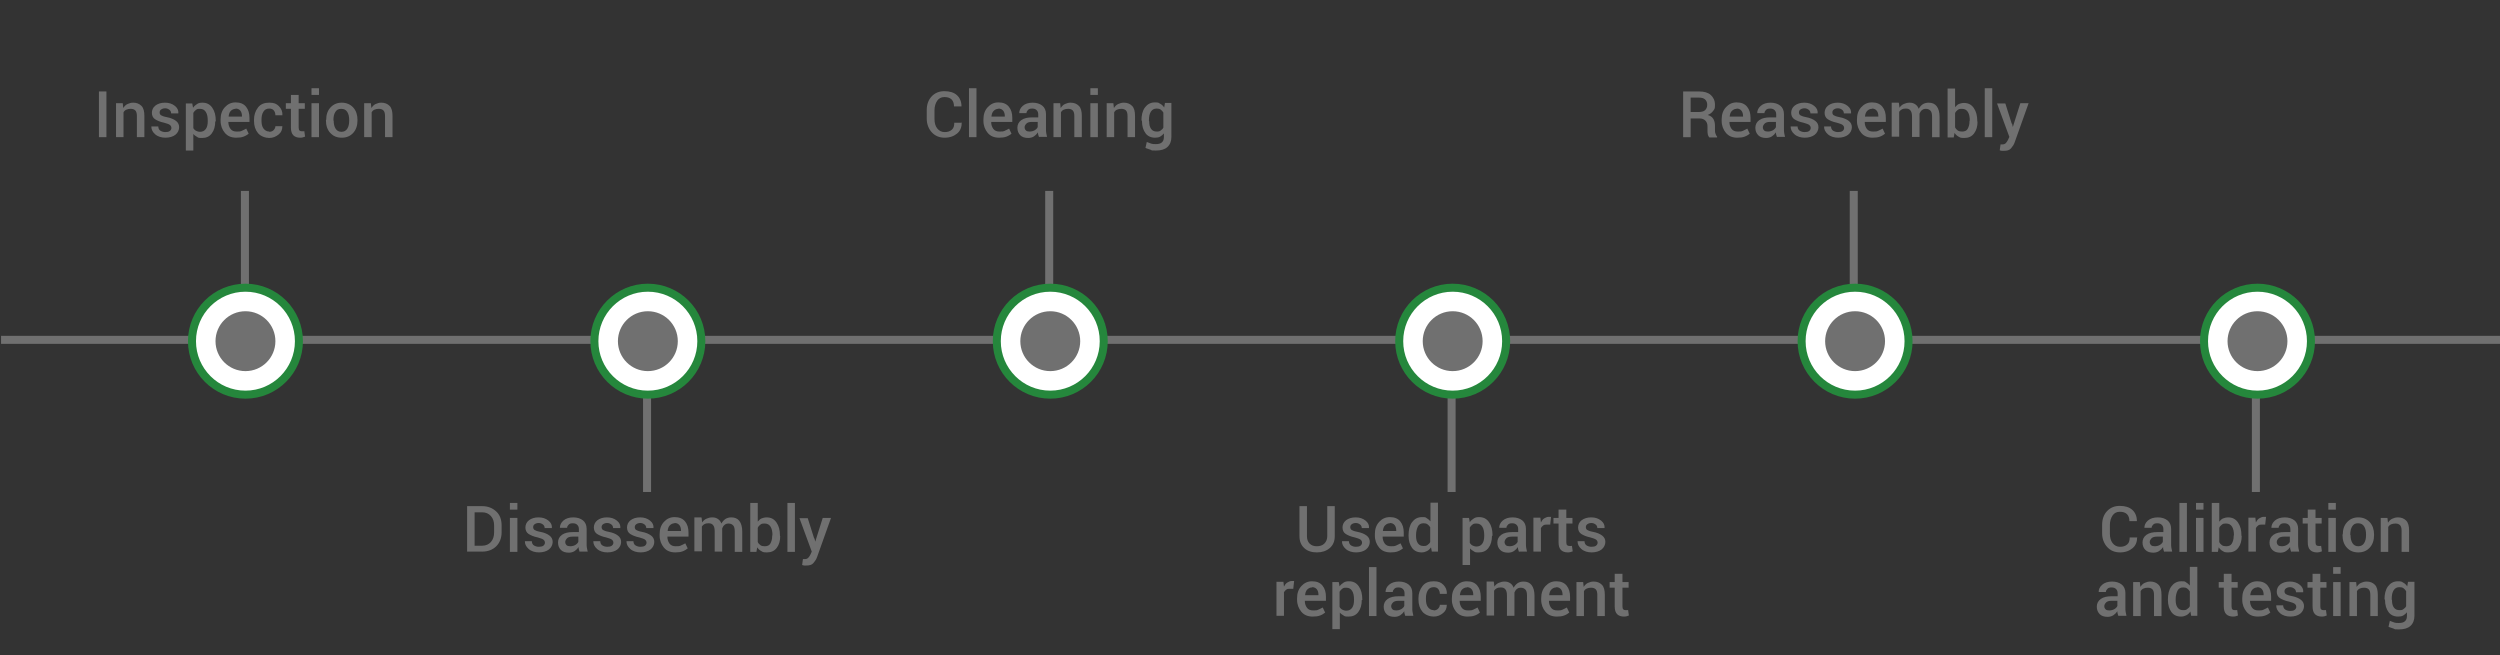 <svg xmlns="http://www.w3.org/2000/svg" viewBox="0 0 935 245"><rect x="0" y="0" width="935" height="245" fill="#333333" stroke="none"/><defs><style>      .cls-1 {        fill: none;        stroke: #707070;      }      .cls-1, .cls-2 {        stroke-miterlimit: 10;        stroke-width: 3px;      }      .cls-2 {        fill: #fff;        stroke: #25873c;      }      .cls-3 {        fill: #707070;      }    </style></defs><g><g id="Calque_1"><g><path class="cls-3" d="M39.8,51.3h-2.8v-17.1h2.8v17.1Z"></path><path class="cls-3" d="M45.9,38.6l.2,1.8c.4-.6.9-1.2,1.6-1.5s1.3-.5,2.1-.5c1.3,0,2.3.4,3.1,1.2s1.1,2.1,1.1,3.8v7.9h-2.8v-7.9c0-1-.2-1.7-.6-2.1s-1-.6-1.7-.6-1.1.1-1.6.3-.8.5-1.1,1v9.3h-2.8v-12.7h2.6Z"></path><path class="cls-3" d="M64.1,47.8c0-.4-.2-.8-.6-1.1s-1.1-.5-2.1-.8c-1.5-.3-2.6-.8-3.4-1.3s-1.2-1.4-1.2-2.4.4-2,1.3-2.7,2.1-1.1,3.6-1.1,2.7.4,3.7,1.2,1.4,1.7,1.3,2.8h0c0,0-2.7,0-2.7,0,0-.5-.2-1-.6-1.3s-.9-.6-1.6-.6-1.2.2-1.6.5-.5.7-.5,1.1.2.8.5,1,1,.5,2.1.7c1.6.3,2.7.8,3.5,1.4s1.2,1.4,1.2,2.4-.5,2.1-1.4,2.8-2.2,1.1-3.7,1.1-2.9-.4-3.9-1.3-1.4-1.8-1.4-2.9h0c0,0,2.6,0,2.6,0,0,.7.3,1.3.8,1.6s1.1.5,1.8.5,1.3-.1,1.7-.4.6-.7.6-1.1Z"></path><path class="cls-3" d="M80.5,45.4c0,1.8-.4,3.3-1.3,4.5s-2.1,1.7-3.6,1.7-1.4-.1-1.9-.4-1-.6-1.4-1.1v6.2h-2.8v-17.6h2.4l.3,1.6c.4-.6.9-1,1.5-1.4s1.2-.5,2-.5c1.6,0,2.8.6,3.7,1.9s1.3,2.9,1.3,4.9v.2ZM77.7,45.1c0-1.3-.2-2.4-.7-3.2s-1.2-1.2-2.2-1.2-1.1.1-1.5.4-.7.6-1,1.1v5.7c.2.4.6.8,1,1s.9.4,1.5.4c1,0,1.7-.4,2.2-1.1s.7-1.7.7-2.8v-.2Z"></path><path class="cls-3" d="M88.4,51.5c-1.9,0-3.3-.6-4.3-1.8s-1.6-2.7-1.6-4.5v-.5c0-1.9.5-3.4,1.6-4.6s2.4-1.8,4-1.8c1.7,0,3,.5,3.9,1.6s1.3,2.5,1.3,4.2v1.5h-7.9c0,1.1.3,1.9.8,2.6s1.3,1,2.3,1,1.4,0,2-.3,1.1-.5,1.6-.8l.9,1.9c-.5.4-1.1.8-1.9,1.1s-1.7.4-2.8.4ZM88.1,40.7c-.7,0-1.3.3-1.8.8s-.7,1.2-.8,2.1h0c0,0,5,0,5,0v-.2c0-.8-.2-1.5-.6-2s-1-.8-1.8-.8Z"></path><path class="cls-3" d="M100.7,49.3c.6,0,1.2-.2,1.6-.6s.7-.9.7-1.5h2.6c0,1.3-.4,2.3-1.4,3.1s-2.1,1.3-3.5,1.3-3.2-.6-4.2-1.8-1.5-2.7-1.5-4.6v-.4c0-1.8.5-3.3,1.5-4.6s2.4-1.8,4.2-1.8,2.7.4,3.6,1.3,1.4,2,1.3,3.4h0c0,0-2.6,0-2.6,0,0-.7-.2-1.3-.6-1.8s-1-.7-1.7-.7c-1,0-1.7.4-2.2,1.2s-.7,1.8-.7,2.9v.4c0,1.2.2,2.2.7,2.9s1.2,1.2,2.2,1.2Z"></path><path class="cls-3" d="M111.7,35.5v3.1h2.3v2.1h-2.3v7c0,.5.1.9.3,1.1s.5.3.9.3.3,0,.5,0,.3,0,.4-.1l.3,2.1c-.2.1-.5.2-.9.3s-.7.1-1,.1c-1,0-1.9-.3-2.5-.9s-.9-1.6-.9-2.9v-7h-1.9v-2.1h1.9v-3.1h2.8Z"></path><path class="cls-3" d="M119.3,35.5h-2.8v-2.5h2.8v2.5ZM119.3,51.3h-2.8v-12.7h2.8v12.7Z"></path><path class="cls-3" d="M122,44.8c0-1.9.5-3.4,1.6-4.6s2.5-1.8,4.2-1.8,3.2.6,4.3,1.8,1.6,2.8,1.6,4.6v.2c0,1.9-.5,3.5-1.6,4.7s-2.5,1.8-4.3,1.8-3.2-.6-4.3-1.8-1.6-2.8-1.6-4.7v-.2ZM124.8,45.1c0,1.2.2,2.2.7,3s1.2,1.2,2.2,1.2,1.7-.4,2.2-1.2.7-1.8.7-3v-.2c0-1.2-.2-2.2-.7-3s-1.2-1.2-2.3-1.2-1.7.4-2.2,1.2-.7,1.8-.7,3v.2Z"></path><path class="cls-3" d="M138.7,38.6l.2,1.8c.4-.6.9-1.2,1.6-1.5s1.3-.5,2.1-.5c1.3,0,2.3.4,3.1,1.2s1.1,2.1,1.1,3.8v7.9h-2.8v-7.9c0-1-.2-1.7-.6-2.1s-1-.6-1.7-.6-1.1.1-1.6.3-.8.5-1.1,1v9.3h-2.8v-12.7h2.6Z"></path></g><g><path class="cls-3" d="M359.7,45.7h0c0,1.8-.5,3.2-1.7,4.2s-2.7,1.6-4.7,1.6-3.6-.7-4.8-2-1.9-3.1-1.9-5.1v-3.2c0-2.1.6-3.8,1.8-5.1s2.8-2,4.8-2,3.6.5,4.7,1.5,1.7,2.4,1.7,4.2h0c0,0-2.8,0-2.8,0,0-1.1-.3-2-.9-2.6s-1.5-.9-2.7-.9-2.1.5-2.7,1.4-1,2.1-1,3.5v3.3c0,1.4.3,2.6,1,3.5s1.6,1.4,2.8,1.4,2-.3,2.7-.9.9-1.5.9-2.6h2.7Z"></path><path class="cls-3" d="M365.2,51.3h-2.8v-18.3h2.8v18.3Z"></path><path class="cls-3" d="M373.7,51.5c-1.9,0-3.3-.6-4.3-1.8s-1.6-2.7-1.6-4.5v-.5c0-1.9.5-3.4,1.6-4.6s2.4-1.8,4-1.8c1.7,0,3,.5,3.9,1.6s1.3,2.5,1.3,4.2v1.5h-7.9c0,1.1.3,1.9.8,2.6s1.3,1,2.3,1,1.4,0,2-.3,1.1-.5,1.6-.8l.9,1.9c-.5.4-1.1.8-1.9,1.1s-1.7.4-2.8.4ZM373.4,40.7c-.7,0-1.3.3-1.8.8s-.7,1.2-.8,2.1h0c0,0,5,0,5,0v-.2c0-.8-.2-1.5-.6-2s-1-.8-1.8-.8Z"></path><path class="cls-3" d="M388.6,51.3c-.1-.3-.2-.6-.3-.9s-.1-.6-.1-.9c-.4.6-.9,1.1-1.5,1.5s-1.4.6-2.1.6c-1.3,0-2.3-.3-3-1s-1.1-1.6-1.1-2.8.5-2.2,1.5-2.9,2.3-1,4.1-1h2.2v-1.1c0-.7-.2-1.2-.6-1.6s-.9-.6-1.7-.6-1.2.2-1.5.5-.6.7-.6,1.2h-2.7s0,0,0,0c0-1,.4-1.9,1.3-2.7s2.2-1.2,3.7-1.2,2.7.4,3.6,1.1,1.4,1.8,1.4,3.2v5.6c0,.5,0,1,.1,1.5s.2,1,.3,1.4h-2.9ZM385.1,49.2c.7,0,1.4-.2,1.9-.5s1-.8,1.1-1.2v-1.9h-2.3c-.8,0-1.5.2-1.9.6s-.7.9-.7,1.4.2.9.5,1.2.8.4,1.4.4Z"></path><path class="cls-3" d="M396.5,38.6l.2,1.8c.4-.6.9-1.2,1.6-1.5s1.3-.5,2.1-.5c1.3,0,2.3.4,3.1,1.2s1.1,2.1,1.1,3.8v7.9h-2.8v-7.9c0-1-.2-1.7-.6-2.1s-1-.6-1.7-.6-1.1.1-1.6.3-.8.5-1.1,1v9.3h-2.8v-12.7h2.6Z"></path><path class="cls-3" d="M410.6,35.5h-2.8v-2.5h2.8v2.5ZM410.6,51.3h-2.8v-12.7h2.8v12.7Z"></path><path class="cls-3" d="M416.4,38.6l.2,1.8c.4-.6.9-1.2,1.6-1.5s1.3-.5,2.1-.5c1.3,0,2.3.4,3.1,1.2s1.1,2.1,1.1,3.8v7.9h-2.8v-7.9c0-1-.2-1.7-.6-2.1s-1-.6-1.7-.6-1.1.1-1.6.3-.8.5-1.1,1v9.3h-2.8v-12.7h2.6Z"></path><path class="cls-3" d="M426.9,45.1c0-2,.4-3.7,1.3-4.9s2.1-1.9,3.7-1.9,1.4.2,2,.5,1.1.8,1.5,1.4l.3-1.7h2.4v12.7c0,1.6-.5,2.9-1.5,3.8s-2.4,1.3-4.3,1.3-1.3,0-2-.3-1.4-.4-1.9-.7l.5-2.2c.5.2,1,.4,1.6.6s1.2.2,1.8.2c1,0,1.8-.2,2.3-.7s.7-1.1.7-2v-1.3c-.4.5-.9.9-1.4,1.2s-1.2.4-1.9.4c-1.6,0-2.8-.6-3.6-1.7s-1.3-2.6-1.3-4.5v-.2ZM429.8,45.4c0,1.2.2,2.1.7,2.8s1.2,1,2.1,1,1.1-.1,1.5-.4.8-.6,1-1.1v-5.6c-.3-.5-.6-.8-1-1.1s-.9-.4-1.5-.4c-1,0-1.7.4-2.2,1.2s-.7,1.9-.7,3.2v.2Z"></path></g><g><path class="cls-3" d="M632.3,44.2v7.1h-2.8v-17.1h5.9c1.9,0,3.4.4,4.4,1.3s1.6,2.1,1.6,3.7-.2,1.6-.7,2.3-1.1,1.1-2,1.5c1,.3,1.7.8,2.1,1.5s.6,1.5.6,2.6v1.4c0,.5,0,1,.2,1.5s.3.8.6,1.1v.3h-2.9c-.3-.3-.5-.7-.6-1.2s-.1-1.1-.1-1.6v-1.4c0-.9-.3-1.6-.8-2.1s-1.2-.8-2.1-.8h-3.4ZM632.3,41.9h2.9c1.1,0,2-.2,2.5-.7s.8-1.1.8-2-.3-1.5-.8-2-1.3-.7-2.4-.7h-3v5.4Z"></path><path class="cls-3" d="M649.8,51.5c-1.9,0-3.3-.6-4.3-1.8s-1.6-2.7-1.6-4.5v-.5c0-1.9.5-3.4,1.6-4.6s2.4-1.8,4-1.8c1.7,0,3,.5,3.9,1.6s1.3,2.5,1.3,4.2v1.5h-7.9c0,1.1.3,1.9.8,2.6s1.3,1,2.3,1,1.4,0,2-.3,1.1-.5,1.6-.8l.9,1.9c-.5.4-1.1.8-1.9,1.1s-1.7.4-2.8.4ZM649.5,40.7c-.7,0-1.3.3-1.8.8s-.7,1.2-.8,2.1h0c0,0,5,0,5,0v-.2c0-.8-.2-1.5-.6-2s-1-.8-1.8-.8Z"></path><path class="cls-3" d="M664.6,51.3c-.1-.3-.2-.6-.3-.9s-.1-.6-.1-.9c-.4.6-.9,1.1-1.5,1.5s-1.4.6-2.1.6c-1.3,0-2.3-.3-3-1s-1.1-1.6-1.1-2.8.5-2.2,1.5-2.9,2.3-1,4.1-1h2.2v-1.1c0-.7-.2-1.2-.6-1.6s-.9-.6-1.7-.6-1.2.2-1.5.5-.6.7-.6,1.2h-2.7s0,0,0,0c0-1,.4-1.9,1.3-2.7s2.2-1.2,3.7-1.2,2.7.4,3.6,1.1,1.4,1.8,1.4,3.2v5.6c0,.5,0,1,.1,1.5s.2,1,.3,1.4h-2.9ZM661.2,49.2c.7,0,1.4-.2,1.9-.5s1-.8,1.1-1.2v-1.9h-2.3c-.8,0-1.5.2-1.9.6s-.7.9-.7,1.4.2.9.5,1.2.8.4,1.4.4Z"></path><path class="cls-3" d="M677.2,47.8c0-.4-.2-.8-.6-1.1s-1.1-.5-2.1-.8c-1.5-.3-2.6-.8-3.4-1.3s-1.2-1.4-1.2-2.4.4-2,1.3-2.7,2.1-1.1,3.6-1.1,2.7.4,3.7,1.2,1.4,1.7,1.3,2.8h0c0,0-2.7,0-2.7,0,0-.5-.2-1-.6-1.3s-.9-.6-1.6-.6-1.2.2-1.6.5-.5.7-.5,1.1.2.8.5,1,1,.5,2.1.7c1.6.3,2.7.8,3.5,1.4s1.2,1.4,1.2,2.4-.5,2.1-1.4,2.8-2.2,1.1-3.7,1.1-2.9-.4-3.9-1.3-1.4-1.8-1.4-2.9h0c0,0,2.6,0,2.6,0,0,.7.3,1.3.8,1.6s1.1.5,1.8.5,1.3-.1,1.7-.4.6-.7.6-1.1Z"></path><path class="cls-3" d="M689.7,47.8c0-.4-.2-.8-.6-1.1s-1.1-.5-2.1-.8c-1.5-.3-2.6-.8-3.4-1.3s-1.2-1.4-1.2-2.4.4-2,1.3-2.7,2.1-1.1,3.6-1.1,2.7.4,3.7,1.2,1.4,1.7,1.3,2.8h0c0,0-2.7,0-2.7,0,0-.5-.2-1-.6-1.3s-.9-.6-1.6-.6-1.2.2-1.6.5-.5.7-.5,1.1.2.8.5,1,1,.5,2.1.7c1.6.3,2.7.8,3.5,1.4s1.2,1.4,1.2,2.4-.5,2.1-1.4,2.8-2.2,1.1-3.7,1.1-2.9-.4-3.9-1.3-1.4-1.8-1.4-2.9h0c0,0,2.6,0,2.6,0,0,.7.3,1.3.8,1.6s1.1.5,1.8.5,1.3-.1,1.7-.4.6-.7.6-1.1Z"></path><path class="cls-3" d="M700.4,51.5c-1.9,0-3.3-.6-4.3-1.8s-1.6-2.7-1.6-4.5v-.5c0-1.9.5-3.4,1.6-4.6s2.4-1.8,4-1.8c1.7,0,3,.5,3.9,1.6s1.3,2.5,1.3,4.2v1.5h-7.9c0,1.1.3,1.9.8,2.6s1.3,1,2.3,1,1.4,0,2-.3,1.1-.5,1.6-.8l.9,1.9c-.5.4-1.1.8-1.9,1.1s-1.7.4-2.8.4ZM700.1,40.7c-.7,0-1.3.3-1.8.8s-.7,1.2-.8,2.1h0c0,0,5,0,5,0v-.2c0-.8-.2-1.5-.6-2s-1-.8-1.8-.8Z"></path><path class="cls-3" d="M710.2,38.6l.2,1.7c.4-.6.9-1.1,1.6-1.4s1.3-.5,2.2-.5,1.5.2,2.1.6,1,.9,1.3,1.7c.4-.7.9-1.3,1.5-1.7s1.4-.6,2.2-.6c1.3,0,2.3.4,3,1.3s1.1,2.2,1.1,4v7.6h-2.8v-7.6c0-1.1-.2-1.9-.6-2.3s-.9-.7-1.7-.7-1.1.2-1.5.5-.7.8-.9,1.3c0,.1,0,.2,0,.3s0,.2,0,.2v8.2h-2.8v-7.6c0-1.1-.2-1.8-.6-2.3s-.9-.7-1.7-.7-1.1.1-1.5.3-.7.5-1,.9v9.3h-2.8v-12.7h2.6Z"></path><path class="cls-3" d="M739.6,45.4c0,1.9-.4,3.3-1.3,4.5s-2.1,1.7-3.7,1.7-1.5-.2-2.1-.5-1.1-.8-1.5-1.4l-.3,1.7h-2.3v-18.3h2.8v7c.4-.5.9-1,1.4-1.2s1.2-.4,1.9-.4c1.6,0,2.8.6,3.7,1.9s1.3,2.9,1.3,4.9v.2ZM736.7,45.1c0-1.3-.2-2.4-.7-3.2s-1.2-1.2-2.2-1.2-1.2.1-1.6.4-.8.7-1,1.2v5.3c.2.5.6.9,1,1.2s1,.4,1.6.4c1,0,1.7-.3,2.1-1s.7-1.6.7-2.8v-.2Z"></path><path class="cls-3" d="M745.1,51.3h-2.8v-18.3h2.8v18.3Z"></path><path class="cls-3" d="M752.5,46.2l.3,1.3h0l2.8-8.9h3.1l-5.2,14.6c-.3.9-.8,1.6-1.4,2.3s-1.5.9-2.6.9-.5,0-.8,0-.5-.1-.8-.2l.3-2.2c.1,0,.2,0,.4,0s.3,0,.4,0c.5,0,.9-.2,1.2-.5s.6-.8.8-1.2l.5-1.1-4.6-12.5h3.1l2.4,7.6Z"></path></g><g><path class="cls-3" d="M174.7,206.4v-17.1h5.6c2.2,0,3.9.7,5.3,2s2,3.1,2,5.2v2.6c0,2.1-.7,3.9-2,5.2s-3.1,2-5.3,2h-5.6ZM177.5,191.6v12.5h2.8c1.4,0,2.5-.5,3.3-1.4s1.2-2.1,1.2-3.6v-2.6c0-1.4-.4-2.6-1.2-3.5s-1.9-1.4-3.3-1.4h-2.8Z"></path><path class="cls-3" d="M193.5,190.6h-2.8v-2.5h2.8v2.5ZM193.5,206.4h-2.8v-12.7h2.8v12.7Z"></path><path class="cls-3" d="M203.8,202.9c0-.4-.2-.8-.6-1.1s-1.1-.5-2.1-.8c-1.5-.3-2.6-.8-3.4-1.3s-1.2-1.4-1.2-2.4.4-2,1.3-2.7,2.1-1.1,3.6-1.1,2.7.4,3.7,1.2,1.4,1.7,1.3,2.8h0c0,0-2.7,0-2.7,0,0-.5-.2-1-.6-1.3s-.9-.6-1.6-.6-1.2.2-1.6.5-.5.7-.5,1.1.2.8.5,1,1,.5,2.1.7c1.6.3,2.7.8,3.5,1.4s1.2,1.4,1.2,2.4-.5,2.1-1.4,2.8-2.2,1.1-3.7,1.1-2.9-.4-3.9-1.3-1.4-1.8-1.4-2.9h0c0,0,2.6,0,2.6,0,0,.7.3,1.3.8,1.6s1.1.5,1.8.5,1.3-.1,1.7-.4.6-.7.6-1.1Z"></path><path class="cls-3" d="M216.8,206.4c-.1-.3-.2-.6-.3-.9s-.1-.6-.1-.9c-.4.6-.9,1.1-1.5,1.5s-1.4.6-2.1.6c-1.3,0-2.3-.3-3-1s-1.1-1.6-1.1-2.8.5-2.2,1.5-2.9,2.3-1,4.1-1h2.2v-1.1c0-.7-.2-1.2-.6-1.6s-.9-.6-1.7-.6-1.2.2-1.5.5-.6.7-.6,1.2h-2.7s0,0,0,0c0-1,.4-1.9,1.3-2.7s2.2-1.2,3.7-1.2,2.7.4,3.6,1.1,1.4,1.8,1.4,3.2v5.6c0,.5,0,1,.1,1.5s.2,1,.3,1.4h-2.9ZM213.3,204.3c.7,0,1.4-.2,1.9-.5s1-.8,1.1-1.2v-1.9h-2.3c-.8,0-1.5.2-1.9.6s-.7.9-.7,1.4.2.9.5,1.2.8.4,1.4.4Z"></path><path class="cls-3" d="M229.4,202.9c0-.4-.2-.8-.6-1.1s-1.1-.5-2.1-.8c-1.5-.3-2.6-.8-3.4-1.3s-1.2-1.4-1.2-2.4.4-2,1.3-2.7,2.1-1.1,3.6-1.1,2.7.4,3.7,1.2,1.4,1.7,1.3,2.8h0c0,0-2.7,0-2.7,0,0-.5-.2-1-.6-1.3s-.9-.6-1.6-.6-1.2.2-1.6.5-.5.7-.5,1.1.2.8.5,1,1,.5,2.1.7c1.6.3,2.7.8,3.5,1.4s1.2,1.4,1.2,2.4-.5,2.1-1.4,2.8-2.2,1.1-3.7,1.1-2.9-.4-3.9-1.3-1.4-1.8-1.4-2.9h0c0,0,2.6,0,2.6,0,0,.7.3,1.3.8,1.6s1.1.5,1.8.5,1.3-.1,1.7-.4.6-.7.6-1.1Z"></path><path class="cls-3" d="M241.8,202.9c0-.4-.2-.8-.6-1.1s-1.1-.5-2.1-.8c-1.5-.3-2.6-.8-3.4-1.3s-1.2-1.4-1.2-2.4.4-2,1.3-2.7,2.1-1.1,3.6-1.1,2.7.4,3.7,1.2,1.4,1.7,1.3,2.8h0c0,0-2.7,0-2.7,0,0-.5-.2-1-.6-1.3s-.9-.6-1.6-.6-1.2.2-1.6.5-.5.7-.5,1.1.2.8.5,1,1,.5,2.1.7c1.6.3,2.7.8,3.5,1.4s1.2,1.4,1.2,2.4-.5,2.1-1.4,2.8-2.2,1.1-3.7,1.1-2.9-.4-3.9-1.3-1.4-1.8-1.4-2.9h0c0,0,2.6,0,2.6,0,0,.7.3,1.3.8,1.6s1.1.5,1.8.5,1.3-.1,1.7-.4.6-.7.6-1.1Z"></path><path class="cls-3" d="M252.6,206.6c-1.9,0-3.3-.6-4.3-1.8s-1.6-2.7-1.6-4.5v-.5c0-1.9.5-3.4,1.6-4.6s2.4-1.8,4-1.8c1.7,0,3,.5,3.9,1.6s1.3,2.5,1.3,4.2v1.5h-7.9c0,1.1.3,1.9.8,2.6s1.3,1,2.3,1,1.4,0,2-.3,1.1-.5,1.6-.8l.9,1.9c-.5.4-1.1.8-1.9,1.1s-1.7.4-2.8.4ZM252.3,195.7c-.7,0-1.3.3-1.8.8s-.7,1.2-.8,2.1h0c0,0,5,0,5,0v-.2c0-.8-.2-1.5-.6-2s-1-.8-1.8-.8Z"></path><path class="cls-3" d="M262.4,193.7l.2,1.7c.4-.6.9-1.1,1.6-1.4s1.3-.5,2.2-.5,1.5.2,2.1.6,1,.9,1.3,1.7c.4-.7.9-1.3,1.5-1.7s1.4-.6,2.2-.6c1.3,0,2.3.4,3,1.3s1.1,2.2,1.1,4v7.6h-2.8v-7.6c0-1.1-.2-1.9-.6-2.3s-.9-.7-1.7-.7-1.1.2-1.5.5-.7.8-.9,1.3c0,.1,0,.2,0,.3s0,.2,0,.2v8.2h-2.8v-7.6c0-1.1-.2-1.8-.6-2.3s-.9-.7-1.7-.7-1.1.1-1.5.3-.7.5-1,.9v9.3h-2.8v-12.7h2.6Z"></path><path class="cls-3" d="M291.8,200.4c0,1.9-.4,3.3-1.3,4.5s-2.1,1.7-3.7,1.7-1.5-.2-2.1-.5-1.1-.8-1.5-1.4l-.3,1.7h-2.3v-18.3h2.8v7c.4-.5.9-1,1.4-1.2s1.2-.4,1.9-.4c1.6,0,2.8.6,3.7,1.9s1.3,2.9,1.3,4.9v.2ZM288.9,200.2c0-1.3-.2-2.4-.7-3.2s-1.2-1.2-2.2-1.2-1.2.1-1.6.4-.8.7-1,1.2v5.3c.2.5.6.9,1,1.2s1,.4,1.6.4c1,0,1.7-.3,2.1-1s.7-1.6.7-2.8v-.2Z"></path><path class="cls-3" d="M297.3,206.4h-2.8v-18.3h2.8v18.3Z"></path><path class="cls-3" d="M304.6,201.3l.3,1.3h0l2.8-8.9h3.1l-5.2,14.6c-.3.9-.8,1.6-1.4,2.3s-1.5.9-2.6.9-.5,0-.8,0-.5-.1-.8-.2l.3-2.2c.1,0,.2,0,.4,0s.3,0,.4,0c.5,0,.9-.2,1.2-.5s.6-.8.8-1.2l.5-1.1-4.6-12.5h3.1l2.4,7.6Z"></path></g><g><path class="cls-3" d="M499.2,189.3v11.2c0,1.9-.6,3.4-1.9,4.5s-2.9,1.6-4.8,1.6-3.5-.5-4.7-1.6-1.8-2.6-1.8-4.5v-11.2h2.8v11.2c0,1.2.3,2.1,1,2.8s1.6,1,2.7,1,2.1-.3,2.8-1,1.1-1.6,1.1-2.8v-11.2h2.8Z"></path><path class="cls-3" d="M509.4,202.9c0-.4-.2-.8-.6-1.1s-1.1-.5-2.1-.8c-1.5-.3-2.6-.8-3.4-1.3s-1.2-1.4-1.2-2.4.4-2,1.3-2.7,2.1-1.1,3.6-1.1,2.7.4,3.7,1.2,1.4,1.7,1.3,2.8h0c0,0-2.7,0-2.7,0,0-.5-.2-1-.6-1.3s-.9-.6-1.6-.6-1.2.2-1.6.5-.5.7-.5,1.1.2.8.5,1,1,.5,2.1.7c1.6.3,2.7.8,3.5,1.4s1.2,1.4,1.2,2.4-.5,2.1-1.4,2.8-2.2,1.1-3.7,1.1-2.9-.4-3.9-1.3-1.4-1.8-1.4-2.9h0c0,0,2.6,0,2.6,0,0,.7.3,1.3.8,1.6s1.1.5,1.8.5,1.3-.1,1.7-.4.6-.7.6-1.1Z"></path><path class="cls-3" d="M520.1,206.6c-1.9,0-3.3-.6-4.3-1.8s-1.6-2.7-1.6-4.5v-.5c0-1.9.5-3.4,1.6-4.6s2.4-1.8,4-1.8c1.7,0,3,.5,3.9,1.6s1.3,2.5,1.3,4.2v1.5h-7.9c0,1.1.3,1.9.8,2.6s1.3,1,2.3,1,1.4,0,2-.3,1.1-.5,1.6-.8l.9,1.9c-.5.4-1.1.8-1.9,1.1s-1.7.4-2.8.4ZM519.8,195.7c-.7,0-1.3.3-1.8.8s-.7,1.2-.8,2.1h0c0,0,5,0,5,0v-.2c0-.8-.2-1.5-.6-2s-1-.8-1.8-.8Z"></path><path class="cls-3" d="M526.8,200.2c0-2,.4-3.7,1.3-4.9s2.1-1.9,3.7-1.9,1.3.1,1.8.4,1,.7,1.4,1.2v-7h2.8v18.3h-2.3l-.3-1.6c-.4.6-.9,1.1-1.5,1.4s-1.2.5-2,.5c-1.6,0-2.8-.6-3.6-1.7s-1.3-2.6-1.3-4.5v-.2ZM529.6,200.4c0,1.2.2,2.1.7,2.8s1.2,1,2.1,1,1.1-.1,1.5-.4.8-.6,1-1.1v-5.5c-.3-.5-.6-.8-1-1.1s-.9-.4-1.5-.4c-1,0-1.7.4-2.1,1.2s-.7,1.9-.7,3.2v.2Z"></path><path class="cls-3" d="M558,200.4c0,1.8-.4,3.3-1.3,4.5s-2.1,1.7-3.6,1.7-1.4-.1-1.9-.4-1-.6-1.4-1.1v6.2h-2.8v-17.6h2.4l.3,1.6c.4-.6.9-1,1.5-1.4s1.2-.5,2-.5c1.6,0,2.8.6,3.7,1.9s1.3,2.9,1.3,4.9v.2ZM555.1,200.2c0-1.3-.2-2.4-.7-3.2s-1.2-1.2-2.2-1.2-1.1.1-1.5.4-.7.6-1,1.1v5.7c.2.4.6.8,1,1s.9.4,1.5.4c1,0,1.7-.4,2.2-1.1s.7-1.7.7-2.8v-.2Z"></path><path class="cls-3" d="M568.1,206.4c-.1-.3-.2-.6-.3-.9s-.1-.6-.1-.9c-.4.6-.9,1.1-1.5,1.5s-1.4.6-2.1.6c-1.3,0-2.3-.3-3-1s-1.1-1.6-1.1-2.8.5-2.2,1.5-2.9,2.3-1,4.1-1h2.2v-1.1c0-.7-.2-1.2-.6-1.6s-.9-.6-1.7-.6-1.2.2-1.5.5-.6.7-.6,1.2h-2.7s0,0,0,0c0-1,.4-1.9,1.3-2.7s2.2-1.2,3.7-1.2,2.7.4,3.6,1.1,1.4,1.8,1.4,3.2v5.6c0,.5,0,1,.1,1.5s.2,1,.3,1.4h-2.9ZM564.6,204.3c.7,0,1.4-.2,1.9-.5s1-.8,1.1-1.2v-1.9h-2.3c-.8,0-1.5.2-1.9.6s-.7.9-.7,1.4.2.9.5,1.2.8.4,1.4.4Z"></path><path class="cls-3" d="M579.8,196.2h-1.2c-.6,0-1,0-1.4.3s-.7.6-.9,1v8.8h-2.8v-12.7h2.6l.2,1.8c.3-.6.7-1.2,1.2-1.5s1.1-.6,1.7-.6.3,0,.5,0,.3,0,.4,0l-.3,2.7Z"></path><path class="cls-3" d="M585.8,190.6v3.1h2.3v2.1h-2.3v7c0,.5.1.9.3,1.1s.5.3.9.3.3,0,.5,0,.3,0,.4-.1l.3,2.1c-.2.1-.5.2-.9.3s-.7.1-1,.1c-1,0-1.9-.3-2.5-.9s-.9-1.6-.9-2.9v-7h-1.9v-2.1h1.9v-3.1h2.8Z"></path><path class="cls-3" d="M597.5,202.9c0-.4-.2-.8-.6-1.1s-1.1-.5-2.1-.8c-1.5-.3-2.6-.8-3.4-1.3s-1.2-1.4-1.2-2.4.4-2,1.3-2.7,2.1-1.1,3.6-1.1,2.7.4,3.7,1.2,1.4,1.7,1.3,2.8h0c0,0-2.7,0-2.7,0,0-.5-.2-1-.6-1.3s-.9-.6-1.6-.6-1.2.2-1.6.5-.5.7-.5,1.1.2.8.5,1,1,.5,2.1.7c1.6.3,2.7.8,3.5,1.4s1.2,1.4,1.2,2.4-.5,2.1-1.4,2.8-2.2,1.1-3.7,1.1-2.9-.4-3.9-1.3-1.4-1.8-1.4-2.9h0c0,0,2.6,0,2.6,0,0,.7.3,1.3.8,1.6s1.1.5,1.8.5,1.3-.1,1.7-.4.6-.7.6-1.1Z"></path><path class="cls-3" d="M483.7,220.2h-1.2c-.6,0-1,0-1.4.3s-.7.6-.9,1v8.8h-2.8v-12.7h2.6l.2,1.8c.3-.6.7-1.2,1.2-1.5s1.1-.6,1.7-.6.3,0,.5,0,.3,0,.4,0l-.3,2.7Z"></path><path class="cls-3" d="M491,230.6c-1.9,0-3.3-.6-4.3-1.8s-1.6-2.7-1.6-4.5v-.5c0-1.9.5-3.4,1.6-4.6s2.4-1.8,4-1.8c1.7,0,3,.5,3.9,1.6s1.3,2.5,1.3,4.2v1.5h-7.9c0,1.1.3,1.9.8,2.6s1.3,1,2.3,1,1.4,0,2-.3,1.1-.5,1.6-.8l.9,1.9c-.5.4-1.1.8-1.9,1.1s-1.7.4-2.8.4ZM490.7,219.7c-.7,0-1.3.3-1.8.8s-.7,1.2-.8,2.1h0c0,0,5,0,5,0v-.2c0-.8-.2-1.5-.6-2s-1-.8-1.8-.8Z"></path><path class="cls-3" d="M509.3,224.4c0,1.8-.4,3.3-1.3,4.5s-2.1,1.7-3.6,1.7-1.4-.1-1.9-.4-1-.6-1.4-1.1v6.2h-2.8v-17.6h2.4l.3,1.6c.4-.6.9-1,1.5-1.4s1.2-.5,2-.5c1.6,0,2.8.6,3.7,1.9s1.3,2.9,1.3,4.9v.2ZM506.4,224.2c0-1.3-.2-2.4-.7-3.2s-1.2-1.2-2.2-1.2-1.1.1-1.5.4-.7.6-1,1.1v5.7c.2.4.6.8,1,1s.9.4,1.5.4c1,0,1.7-.4,2.2-1.1s.7-1.7.7-2.8v-.2Z"></path><path class="cls-3" d="M514.8,230.4h-2.8v-18.3h2.8v18.3Z"></path><path class="cls-3" d="M525.6,230.4c-.1-.3-.2-.6-.3-.9s-.1-.6-.1-.9c-.4.6-.9,1.1-1.5,1.5s-1.4.6-2.1.6c-1.3,0-2.3-.3-3-1s-1.1-1.6-1.1-2.8.5-2.2,1.5-2.9,2.3-1,4.1-1h2.2v-1.1c0-.7-.2-1.2-.6-1.6s-.9-.6-1.7-.6-1.2.2-1.5.5-.6.7-.6,1.2h-2.7s0,0,0,0c0-1,.4-1.9,1.3-2.7s2.2-1.2,3.7-1.2,2.7.4,3.6,1.1,1.4,1.8,1.4,3.2v5.6c0,.5,0,1,.1,1.5s.2,1,.3,1.4h-2.9ZM522.2,228.3c.7,0,1.4-.2,1.9-.5s1-.8,1.1-1.2v-1.9h-2.3c-.8,0-1.5.2-1.9.6s-.7.9-.7,1.4.2.9.5,1.2.8.4,1.4.4Z"></path><path class="cls-3" d="M536.2,228.3c.6,0,1.2-.2,1.6-.6s.7-.9.7-1.5h2.6c0,1.3-.4,2.3-1.4,3.1s-2.1,1.3-3.5,1.3-3.2-.6-4.2-1.8-1.5-2.7-1.5-4.6v-.4c0-1.8.5-3.3,1.5-4.6s2.4-1.8,4.2-1.8,2.7.4,3.6,1.3,1.4,2,1.3,3.4h0c0,0-2.6,0-2.6,0,0-.7-.2-1.3-.6-1.8s-1-.7-1.7-.7c-1,0-1.7.4-2.2,1.2s-.7,1.8-.7,2.9v.4c0,1.2.2,2.2.7,2.9s1.2,1.2,2.2,1.2Z"></path><path class="cls-3" d="M548.9,230.6c-1.9,0-3.3-.6-4.3-1.8s-1.6-2.7-1.6-4.5v-.5c0-1.9.5-3.4,1.6-4.6s2.4-1.8,4-1.8c1.7,0,3,.5,3.9,1.6s1.3,2.5,1.3,4.2v1.5h-7.9c0,1.1.3,1.9.8,2.6s1.3,1,2.3,1,1.4,0,2-.3,1.1-.5,1.6-.8l.9,1.9c-.5.4-1.1.8-1.9,1.1s-1.7.4-2.8.4ZM548.6,219.7c-.7,0-1.3.3-1.8.8s-.7,1.2-.8,2.1h0c0,0,5,0,5,0v-.2c0-.8-.2-1.5-.6-2s-1-.8-1.8-.8Z"></path><path class="cls-3" d="M558.7,217.7l.2,1.7c.4-.6.9-1.1,1.6-1.4s1.3-.5,2.2-.5,1.5.2,2.1.6,1,.9,1.3,1.7c.4-.7.9-1.3,1.5-1.7s1.4-.6,2.2-.6c1.3,0,2.3.4,3,1.3s1.1,2.2,1.1,4v7.6h-2.8v-7.6c0-1.1-.2-1.9-.6-2.3s-.9-.7-1.7-.7-1.1.2-1.5.5-.7.8-.9,1.3c0,.1,0,.2,0,.3s0,.2,0,.2v8.2h-2.8v-7.6c0-1.1-.2-1.8-.6-2.3s-.9-.7-1.7-.7-1.1.1-1.5.3-.7.5-1,.9v9.3h-2.8v-12.7h2.6Z"></path><path class="cls-3" d="M582.3,230.6c-1.9,0-3.3-.6-4.3-1.8s-1.6-2.7-1.6-4.5v-.5c0-1.9.5-3.4,1.6-4.6s2.4-1.8,4-1.8c1.7,0,3,.5,3.9,1.6s1.3,2.5,1.3,4.2v1.5h-7.9c0,1.1.3,1.9.8,2.6s1.3,1,2.3,1,1.4,0,2-.3,1.1-.5,1.6-.8l.9,1.9c-.5.4-1.1.8-1.9,1.1s-1.7.4-2.8.4ZM582,219.7c-.7,0-1.3.3-1.8.8s-.7,1.2-.8,2.1h0c0,0,5,0,5,0v-.2c0-.8-.2-1.5-.6-2s-1-.8-1.8-.8Z"></path><path class="cls-3" d="M592.1,217.7l.2,1.8c.4-.6.9-1.2,1.6-1.5s1.3-.5,2.1-.5c1.3,0,2.3.4,3.1,1.2s1.1,2.1,1.1,3.8v7.9h-2.8v-7.9c0-1-.2-1.7-.6-2.1s-1-.6-1.7-.6-1.1.1-1.6.3-.8.5-1.1,1v9.3h-2.8v-12.7h2.6Z"></path><path class="cls-3" d="M606.8,214.6v3.1h2.3v2.1h-2.3v7c0,.5.1.9.3,1.1s.5.3.9.3.3,0,.5,0,.3,0,.4-.1l.3,2.1c-.2.1-.5.2-.9.3s-.7.1-1,.1c-1,0-1.9-.3-2.5-.9s-.9-1.6-.9-2.9v-7h-1.9v-2.1h1.9v-3.1h2.8Z"></path></g><g><path class="cls-3" d="M799.3,200.8h0c0,1.8-.5,3.2-1.7,4.2s-2.7,1.6-4.7,1.6-3.6-.7-4.8-2-1.9-3.1-1.9-5.1v-3.2c0-2.1.6-3.8,1.8-5.1s2.8-2,4.8-2,3.6.5,4.7,1.5,1.7,2.4,1.7,4.2h0c0,0-2.8,0-2.8,0,0-1.1-.3-2-.9-2.6s-1.5-.9-2.7-.9-2.1.5-2.7,1.4-1,2.1-1,3.5v3.3c0,1.4.3,2.6,1,3.5s1.6,1.4,2.8,1.4,2-.3,2.7-.9.9-1.5.9-2.6h2.7Z"></path><path class="cls-3" d="M809.4,206.4c-.1-.3-.2-.6-.3-.9s-.1-.6-.1-.9c-.4.6-.9,1.1-1.5,1.5s-1.4.6-2.1.6c-1.3,0-2.3-.3-3-1s-1.1-1.6-1.1-2.8.5-2.2,1.5-2.9,2.3-1,4.1-1h2.2v-1.1c0-.7-.2-1.2-.6-1.6s-.9-.6-1.7-.6-1.2.2-1.5.5-.6.7-.6,1.2h-2.7s0,0,0,0c0-1,.4-1.9,1.3-2.7s2.2-1.2,3.7-1.2,2.7.4,3.6,1.1,1.4,1.8,1.4,3.2v5.6c0,.5,0,1,.1,1.5s.2,1,.3,1.4h-2.9ZM805.9,204.3c.7,0,1.4-.2,1.9-.5s1-.8,1.1-1.2v-1.9h-2.3c-.8,0-1.5.2-1.9.6s-.7.9-.7,1.4.2.9.5,1.2.8.4,1.4.4Z"></path><path class="cls-3" d="M817.9,206.4h-2.8v-18.3h2.8v18.3Z"></path><path class="cls-3" d="M824.1,190.6h-2.8v-2.5h2.8v2.5ZM824.1,206.4h-2.8v-12.7h2.8v12.7Z"></path><path class="cls-3" d="M838.4,200.4c0,1.9-.4,3.3-1.3,4.5s-2.1,1.7-3.7,1.7-1.5-.2-2.1-.5-1.1-.8-1.5-1.4l-.3,1.7h-2.3v-18.3h2.8v7c.4-.5.9-1,1.4-1.2s1.2-.4,1.9-.4c1.6,0,2.8.6,3.7,1.9s1.3,2.9,1.3,4.9v.2ZM835.5,200.2c0-1.3-.2-2.4-.7-3.2s-1.2-1.2-2.2-1.2-1.2.1-1.6.4-.8.7-1,1.2v5.3c.2.5.6.9,1,1.2s1,.4,1.6.4c1,0,1.7-.3,2.1-1s.7-1.6.7-2.8v-.2Z"></path><path class="cls-3" d="M847.2,196.2h-1.2c-.6,0-1,0-1.4.3s-.7.6-.9,1v8.8h-2.8v-12.7h2.6l.2,1.8c.3-.6.7-1.2,1.2-1.5s1.1-.6,1.7-.6.3,0,.5,0,.3,0,.4,0l-.3,2.7Z"></path><path class="cls-3" d="M856.9,206.4c-.1-.3-.2-.6-.3-.9s-.1-.6-.1-.9c-.4.6-.9,1.1-1.5,1.5s-1.4.6-2.1.6c-1.3,0-2.3-.3-3-1s-1.1-1.6-1.1-2.8.5-2.2,1.5-2.9,2.3-1,4.1-1h2.2v-1.1c0-.7-.2-1.2-.6-1.6s-.9-.6-1.7-.6-1.2.2-1.5.5-.6.7-.6,1.2h-2.7s0,0,0,0c0-1,.4-1.9,1.3-2.7s2.2-1.2,3.7-1.2,2.7.4,3.6,1.1,1.4,1.8,1.4,3.2v5.6c0,.5,0,1,.1,1.5s.2,1,.3,1.4h-2.9ZM853.4,204.3c.7,0,1.4-.2,1.9-.5s1-.8,1.1-1.2v-1.9h-2.3c-.8,0-1.5.2-1.9.6s-.7.9-.7,1.4.2.9.5,1.2.8.4,1.4.4Z"></path><path class="cls-3" d="M866,190.6v3.1h2.3v2.1h-2.3v7c0,.5.1.9.3,1.1s.5.3.9.3.3,0,.5,0,.3,0,.4-.1l.3,2.1c-.2.1-.5.2-.9.3s-.7.1-1,.1c-1,0-1.9-.3-2.5-.9s-.9-1.6-.9-2.9v-7h-1.9v-2.1h1.9v-3.1h2.8Z"></path><path class="cls-3" d="M873.6,190.6h-2.8v-2.5h2.8v2.5ZM873.6,206.4h-2.8v-12.7h2.8v12.7Z"></path><path class="cls-3" d="M876.2,199.9c0-1.9.5-3.4,1.6-4.6s2.5-1.8,4.2-1.8,3.2.6,4.3,1.8,1.6,2.8,1.6,4.6v.2c0,1.9-.5,3.5-1.6,4.7s-2.5,1.8-4.3,1.8-3.2-.6-4.3-1.8-1.6-2.8-1.6-4.7v-.2ZM879.1,200.1c0,1.2.2,2.2.7,3s1.2,1.2,2.2,1.2,1.7-.4,2.2-1.2.7-1.8.7-3v-.2c0-1.2-.2-2.2-.7-3s-1.2-1.2-2.3-1.2-1.7.4-2.2,1.2-.7,1.8-.7,3v.2Z"></path><path class="cls-3" d="M892.9,193.7l.2,1.8c.4-.6.9-1.2,1.6-1.5s1.3-.5,2.1-.5c1.3,0,2.3.4,3.1,1.2s1.1,2.1,1.1,3.8v7.9h-2.8v-7.9c0-1-.2-1.7-.6-2.1s-1-.6-1.7-.6-1.1.1-1.6.3-.8.5-1.1,1v9.3h-2.8v-12.7h2.6Z"></path><path class="cls-3" d="M792.3,230.4c-.1-.3-.2-.6-.3-.9s-.1-.6-.1-.9c-.4.6-.9,1.1-1.5,1.5s-1.4.6-2.1.6c-1.3,0-2.3-.3-3-1s-1.1-1.6-1.1-2.8.5-2.2,1.5-2.9,2.3-1,4.1-1h2.2v-1.1c0-.7-.2-1.2-.6-1.6s-.9-.6-1.7-.6-1.2.2-1.5.5-.6.7-.6,1.2h-2.7s0,0,0,0c0-1,.4-1.9,1.3-2.7s2.2-1.2,3.7-1.2,2.7.4,3.6,1.1,1.4,1.8,1.4,3.2v5.6c0,.5,0,1,.1,1.5s.2,1,.3,1.4h-2.9ZM788.9,228.3c.7,0,1.4-.2,1.9-.5s1-.8,1.1-1.2v-1.9h-2.3c-.8,0-1.5.2-1.9.6s-.7.9-.7,1.4.2.9.5,1.2.8.4,1.4.4Z"></path><path class="cls-3" d="M800.3,217.7l.2,1.8c.4-.6.9-1.2,1.6-1.5s1.3-.5,2.1-.5c1.3,0,2.3.4,3.1,1.2s1.1,2.1,1.1,3.8v7.9h-2.8v-7.9c0-1-.2-1.7-.6-2.1s-1-.6-1.7-.6-1.1.1-1.6.3-.8.5-1.1,1v9.3h-2.8v-12.7h2.6Z"></path><path class="cls-3" d="M810.8,224.2c0-2,.4-3.7,1.3-4.9s2.1-1.9,3.7-1.9,1.3.1,1.8.4,1,.7,1.4,1.2v-7h2.8v18.3h-2.3l-.3-1.6c-.4.6-.9,1.1-1.5,1.4s-1.2.5-2,.5c-1.6,0-2.8-.6-3.6-1.7s-1.3-2.6-1.3-4.5v-.2ZM813.7,224.4c0,1.2.2,2.1.7,2.8s1.2,1,2.1,1,1.1-.1,1.5-.4.8-.6,1-1.1v-5.5c-.3-.5-.6-.8-1-1.1s-.9-.4-1.5-.4c-1,0-1.7.4-2.1,1.2s-.7,1.9-.7,3.2v.2Z"></path><path class="cls-3" d="M834.6,214.6v3.1h2.3v2.1h-2.3v7c0,.5.1.9.3,1.1s.5.3.9.3.3,0,.5,0,.3,0,.4-.1l.3,2.1c-.2.1-.5.2-.9.3s-.7.1-1,.1c-1,0-1.9-.3-2.5-.9s-.9-1.6-.9-2.9v-7h-1.9v-2.1h1.9v-3.1h2.8Z"></path><path class="cls-3" d="M844.5,230.6c-1.9,0-3.3-.6-4.3-1.8s-1.6-2.7-1.6-4.5v-.5c0-1.9.5-3.4,1.6-4.6s2.4-1.8,4-1.8c1.7,0,3,.5,3.9,1.6s1.3,2.5,1.3,4.2v1.5h-7.9c0,1.1.3,1.9.8,2.6s1.3,1,2.3,1,1.4,0,2-.3,1.1-.5,1.6-.8l.9,1.9c-.5.4-1.1.8-1.9,1.1s-1.7.4-2.8.4ZM844.2,219.7c-.7,0-1.3.3-1.8.8s-.7,1.2-.8,2.1h0c0,0,5,0,5,0v-.2c0-.8-.2-1.5-.6-2s-1-.8-1.8-.8Z"></path><path class="cls-3" d="M858.8,226.9c0-.4-.2-.8-.6-1.1s-1.1-.5-2.1-.8c-1.5-.3-2.6-.8-3.4-1.3s-1.2-1.4-1.2-2.4.4-2,1.3-2.7,2.1-1.1,3.6-1.1,2.7.4,3.7,1.2,1.4,1.7,1.3,2.8h0c0,0-2.7,0-2.7,0,0-.5-.2-1-.6-1.3s-.9-.6-1.6-.6-1.2.2-1.6.5-.5.7-.5,1.1.2.8.5,1,1,.5,2.1.7c1.6.3,2.7.8,3.5,1.4s1.2,1.4,1.2,2.4-.5,2.1-1.4,2.8-2.2,1.1-3.7,1.1-2.9-.4-3.9-1.3-1.4-1.8-1.4-2.9h0c0,0,2.6,0,2.6,0,0,.7.3,1.3.8,1.6s1.1.5,1.8.5,1.3-.1,1.7-.4.6-.7.6-1.1Z"></path><path class="cls-3" d="M867.8,214.6v3.1h2.3v2.1h-2.3v7c0,.5.1.9.3,1.1s.5.3.9.3.3,0,.5,0,.3,0,.4-.1l.3,2.1c-.2.1-.5.2-.9.3s-.7.1-1,.1c-1,0-1.9-.3-2.5-.9s-.9-1.6-.9-2.9v-7h-1.9v-2.1h1.9v-3.1h2.8Z"></path><path class="cls-3" d="M875.4,214.6h-2.8v-2.5h2.8v2.5ZM875.4,230.4h-2.8v-12.7h2.8v12.7Z"></path><path class="cls-3" d="M881.2,217.7l.2,1.8c.4-.6.9-1.2,1.6-1.5s1.3-.5,2.1-.5c1.3,0,2.3.4,3.1,1.2s1.1,2.1,1.1,3.8v7.9h-2.8v-7.9c0-1-.2-1.7-.6-2.1s-1-.6-1.7-.6-1.1.1-1.6.3-.8.5-1.1,1v9.3h-2.8v-12.7h2.6Z"></path><path class="cls-3" d="M891.8,224.2c0-2,.4-3.7,1.3-4.9s2.1-1.9,3.7-1.9,1.4.2,2,.5,1.1.8,1.5,1.4l.3-1.7h2.4v12.7c0,1.6-.5,2.9-1.5,3.8s-2.4,1.3-4.3,1.3-1.3,0-2-.3-1.4-.4-1.9-.7l.5-2.2c.5.2,1,.4,1.6.6s1.2.2,1.8.2c1,0,1.8-.2,2.3-.7s.7-1.1.7-2v-1.3c-.4.5-.9.9-1.4,1.2s-1.2.4-1.9.4c-1.6,0-2.8-.6-3.6-1.7s-1.3-2.6-1.3-4.5v-.2ZM894.6,224.4c0,1.2.2,2.1.7,2.8s1.2,1,2.1,1,1.1-.1,1.5-.4.8-.6,1-1.1v-5.6c-.3-.5-.6-.8-1-1.1s-.9-.4-1.5-.4c-1,0-1.7.4-2.2,1.2s-.7,1.9-.7,3.2v.2Z"></path></g><line class="cls-1" x1=".4" y1="127.1" x2="935.4" y2="127.1"></line><line class="cls-1" x1="91.6" y1="71.4" x2="91.6" y2="128.1"></line><line class="cls-1" x1="392.4" y1="71.4" x2="392.4" y2="128.1"></line><line class="cls-1" x1="693.3" y1="71.4" x2="693.3" y2="128.1"></line><line class="cls-1" x1="843.7" y1="127.3" x2="843.7" y2="184"></line><line class="cls-1" x1="542.9" y1="127.3" x2="542.9" y2="184"></line><line class="cls-1" x1="242" y1="127.3" x2="242" y2="184"></line></g><g id="Calque_2"><g><circle class="cls-2" cx="91.8" cy="127.6" r="20"></circle><circle class="cls-3" cx="91.8" cy="127.6" r="11.2"></circle></g><g><circle class="cls-2" cx="242.3" cy="127.6" r="20"></circle><circle class="cls-3" cx="242.3" cy="127.6" r="11.2"></circle></g><g><circle class="cls-2" cx="392.8" cy="127.6" r="20"></circle><circle class="cls-3" cx="392.8" cy="127.6" r="11.2"></circle></g><g><circle class="cls-2" cx="543.3" cy="127.6" r="20"></circle><circle class="cls-3" cx="543.3" cy="127.6" r="11.2"></circle></g><g><circle class="cls-2" cx="693.8" cy="127.6" r="20"></circle><circle class="cls-3" cx="693.8" cy="127.6" r="11.2"></circle></g><g><circle class="cls-2" cx="844.3" cy="127.6" r="20"></circle><circle class="cls-3" cx="844.3" cy="127.6" r="11.2"></circle></g></g></g></svg>